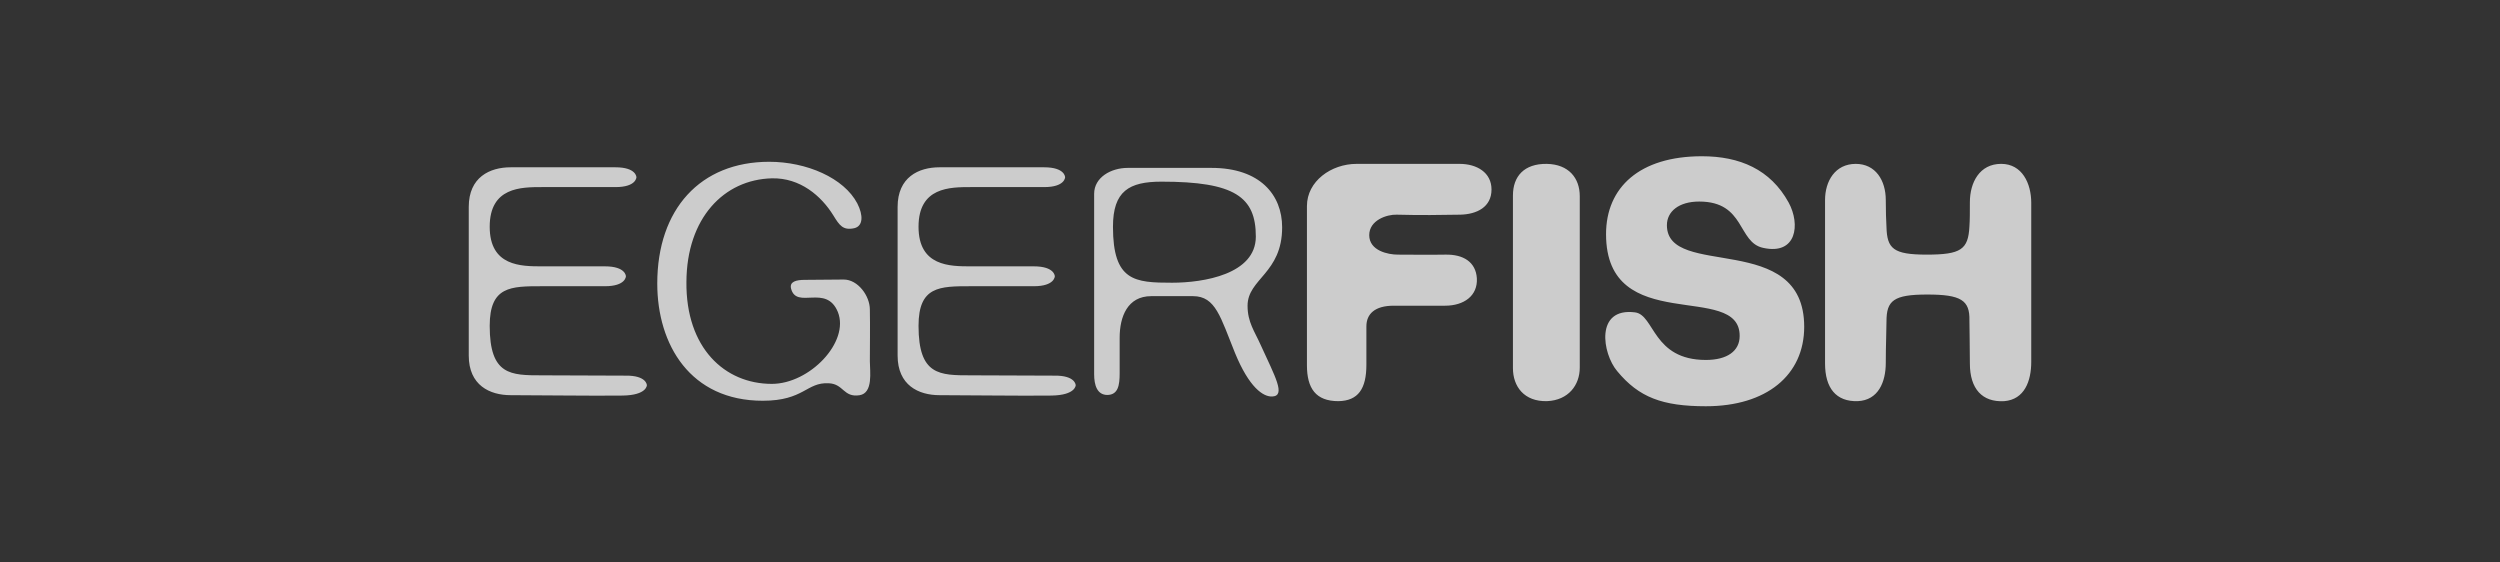 <?xml version="1.0" encoding="utf-8"?>
<!-- Generator: Adobe Illustrator 16.0.0, SVG Export Plug-In . SVG Version: 6.00 Build 0)  -->
<!DOCTYPE svg PUBLIC "-//W3C//DTD SVG 1.1//EN" "http://www.w3.org/Graphics/SVG/1.1/DTD/svg11.dtd">
<svg version="1.1" id="logotyp" xmlns="http://www.w3.org/2000/svg" xmlns:xlink="http://www.w3.org/1999/xlink" x="0px" y="0px"
	 width="160px" height="36px" viewBox="0 0 160 36" enable-background="new 0 0 160 36" xml:space="preserve">
<rect x="0" y="0" width="160" height="36" fill="#333333" stroke="none"/>
<path id="text" opacity="0.75" fill="#FFFFFF" enable-background="new    " d="M32.682,10.707c-1.341,0-2.682,0.635-2.682,2.535
	v9.514c0,1.9,1.341,2.535,2.682,2.535c2.052,0,5.089,0.051,7.176,0.025c1.542-0.025,1.542-0.66,1.542-0.66s0-0.635-1.372-0.615
	c0,0-3.993-0.02-5.334-0.02c-2.012,0-3.353,0-3.353-3.167c0-2.536,1.341-2.536,3.353-2.536c1.341,0,2.684,0,4.024,0
	c1.34,0,1.34-0.637,1.34-0.637s0-0.635-1.34-0.635c-0.673,0-4.024,0-4.024,0c-1.343,0-3.353,0-3.353-2.535
	c0-2.537,2.009-2.537,3.353-2.537h4.697c1.34,0,1.34-0.632,1.34-0.632s0-0.635-1.34-0.635l0,0 M55.671,23.122
	c0-0.998,0.021-2.155,0-3.312c0-0.881-0.771-1.92-1.672-1.92l-2.49,0.021c-0.561,0-0.987,0.115-0.883,0.552
	c0.346,1.371,2.25-0.317,2.998,1.507c0.762,1.918-1.806,4.598-4.228,4.598c-3.023,0-5.507-2.309-5.465-6.521
	c0.016-4.093,2.403-6.556,5.465-6.634c1.82-0.043,3.167,1.131,3.934,2.367c0.396,0.646,0.621,0.98,1.346,0.824
	c0.566-0.137,0.582-0.824,0.19-1.588c-0.854-1.626-3.237-2.662-5.635-2.662c-4.412,0-7.166,3.034-7.166,7.792
	c0,3.918,2.118,7.502,6.753,7.502c2.648,0,2.792-1.199,4.223-1.119c0.958,0.039,0.932,0.922,1.966,0.766
	C55.899,25.158,55.671,23.766,55.671,23.122z M82.057,14.547c0-2.078-1.422-3.802-4.52-3.802h-5.358
	c-1.079,0-2.154,0.607-2.154,1.661v11.538c0,0.703,0.185,1.334,0.855,1.334c0.678-0.021,0.778-0.611,0.778-1.393v-2.273
	c0-1.346,0.504-2.658,2.019-2.658c0.586,0,2.174,0,2.678,0c1.45,0,1.758,1.354,2.684,3.633c0.906,2.211,1.807,2.822,2.393,2.789
	c0.875-0.051,0.17-1.281-0.75-3.302c-0.388-0.87-0.838-1.449-0.838-2.504C79.844,17.834,82.057,17.502,82.057,14.547z
	 M80.373,15.143c0,2.41-3.352,2.951-5.357,2.951c-2.395,0-3.786-0.094-3.786-3.582c0-2.288,1.033-2.886,3.108-2.886
	C79.033,11.625,80.373,12.609,80.373,15.143z M95.457,12.128c0-1.087-0.938-1.64-2.041-1.64c-0.865,0-5.621,0-6.598,0
	c-1.617,0-3.174,1.108-3.174,2.698v10.197c0,1.471,0.568,2.291,2.01,2.291c1.277-0.02,1.795-0.799,1.795-2.332v-2.451
	c0-0.797,0.535-1.326,1.748-1.326h3.285c1.213,0,2.1-0.635,2.037-1.756c-0.07-1.043-0.867-1.538-2.021-1.513
	c-1.098,0.019-2.074,0-3.043,0c-0.605,0-1.824-0.243-1.824-1.247c0-0.96,1.135-1.332,1.76-1.31c1.582,0.043,2.748,0.02,4.061,0
	C94.52,13.717,95.457,13.25,95.457,12.128z M101.105,23.527V12.555c0-1.166-0.715-2.042-2.111-2.067
	c-1.449-0.019-2.166,0.796-2.166,2.022c0,1.393,0,9.424,0,11.056c0,1.166,0.717,2.148,2.184,2.107
	C100.375,25.615,101.105,24.65,101.105,23.527z M115.469,20.913c0-6.192-8.787-3.026-8.787-6.5c0-0.879,0.766-1.514,2.066-1.514
	c2.963,0,2.443,2.62,4.1,2.966c2.143,0.47,2.383-1.511,1.627-2.9c-1.17-2.13-3.137-2.965-5.553-2.965
	c-3.98,0-6.135,1.985-6.135,4.986c0,6.602,8.578,2.984,8.551,6.518c0,0.961-0.797,1.533-2.162,1.533
	c-3.41,0-3.279-2.881-4.529-3.045c-2.578-0.328-2.1,2.639-1.146,3.762c1.383,1.676,2.893,2.246,5.676,2.246
	C113.051,26,115.469,24.016,115.469,20.913z M130,23.158V12.983c0-1.246-0.584-2.496-1.926-2.496c-1.379,0-2.002,1.188-2.002,2.454
	c0,0.634,0,1.147-0.029,1.555c-0.078,1.471-0.537,1.8-2.74,1.8c-2.143,0-2.529-0.39-2.568-1.757
	c-0.025-0.431-0.045-1.025-0.045-1.738c0-1.248-0.648-2.313-1.922-2.313c-1.322,0-1.965,1.108-1.965,2.313v10.463
	c0,1.572,0.707,2.451,2.09,2.41c1.32-0.059,1.797-1.225,1.797-2.45c0-1.167,0.045-2.022,0.045-2.659
	c0-1.328,0.451-1.715,2.611-1.715s2.727,0.367,2.697,1.655c0,0.632,0.029,1.532,0.029,2.759c0,1.627,0.795,2.49,2.199,2.41
	C129.57,25.568,130,24.387,130,23.158z M60.126,10.707c-1.339,0-2.679,0.635-2.679,2.535v9.514c0,1.9,1.34,2.535,2.679,2.535
	c2.05,0,5.083,0.051,7.175,0.025c1.544-0.025,1.544-0.66,1.544-0.66s0-0.635-1.37-0.615c0,0-3.996-0.02-5.338-0.02
	c-2.011,0-3.351,0-3.351-3.167c0-2.536,1.339-2.536,3.351-2.536c1.342,0,2.686,0,4.029,0c1.342,0,1.342-0.637,1.342-0.637
	s0-0.635-1.342-0.635c-0.678,0-4.029,0-4.029,0c-1.344,0-3.351,0-3.351-2.535c0-2.537,2.006-2.537,3.351-2.537h4.692
	c1.338,0,1.338-0.632,1.338-0.632s0-0.635-1.338-0.635H60.126z"/>
</svg>
